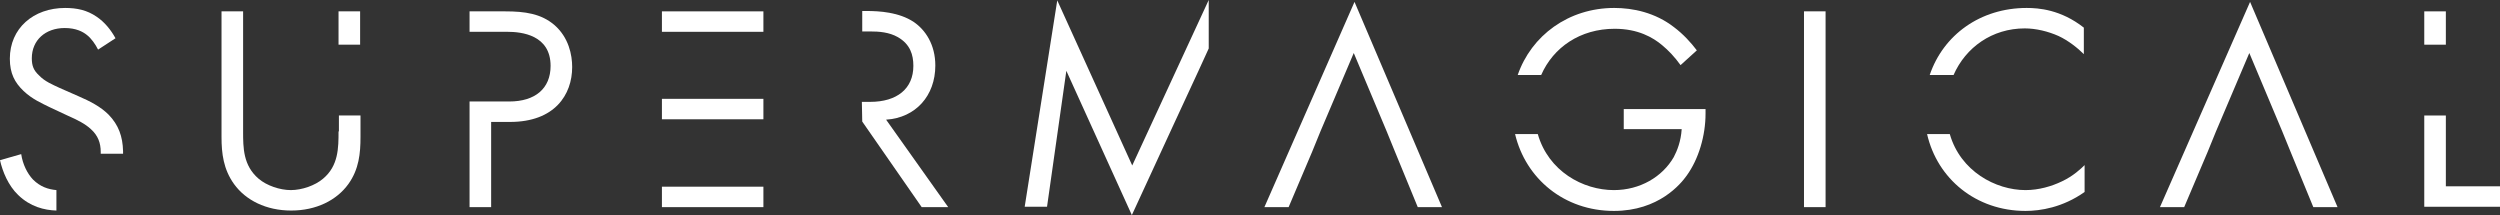 <?xml version="1.0" encoding="utf-8"?>
<!-- Generator: Adobe Illustrator 26.0.2, SVG Export Plug-In . SVG Version: 6.00 Build 0)  -->
<svg version="1.1" id="Layer_1" xmlns="http://www.w3.org/2000/svg" xmlns:xlink="http://www.w3.org/1999/xlink" x="0px" y="0px"
	 viewBox="0 0 660.2 56.8" style="enable-background:new 0 0 660.2 56.8;" xml:space="preserve">
<rect x="0" y="0" width="660.2" height="56.8" fill="#333333" stroke="none"/>
<style type="text/css">
	.st0{fill:#ffffff;}
</style>
<g>
	<path id="S" class="st0" d="M28.7,30.3c-2.2-2.2-5-3.6-8-4.9l-5-2.2c-1.9-0.9-3.9-1.7-5.4-3.3c-1.4-1.3-1.9-2.5-1.9-4.5
		c0-4.8,3.6-8,8.7-8c3,0,4.8,1,5.8,1.8c1.2,0.9,2.3,2.5,3,3.9l4.6-3c-1.2-2.2-2.9-4.3-5-5.7c-2.5-1.7-5.1-2.3-8.3-2.3
		C8.8,2.1,2.6,7.5,2.6,15.5c0,3.9,1.3,6.3,3.6,8.5c2.3,2.2,4.9,3.3,6.9,4.3l4.7,2.2c2.7,1.2,4.7,2.2,6.2,3.6c1.9,1.7,2.6,3.7,2.6,6
		c0,0.2,0,0.3,0,0.5h5.9c0-0.2,0-0.5,0-0.7C32.4,36,31.3,33,28.7,30.3z M5.6,40.7L0,42.3c0.7,3.1,2.2,6.7,4.8,9.2
		c3.2,3.1,6.9,4,10.1,4.1v-5.4c-2.2-0.2-4.3-0.9-6.2-2.8C7.2,45.8,6,43.4,5.6,40.7z"/>
	<path id="U" class="st0" d="M89.4,34.7c0,4.3,0,9.1-4.1,12.5c-2.1,1.8-5.6,3-8.5,3s-6.4-1.2-8.5-3c-4.1-3.5-4.1-8.2-4.1-12.5V3
		h-5.7v33.2c0,4.3,0.5,8.5,3.3,12.4c3.1,4.3,8.5,7,15.1,7c6.6,0,12-2.7,15.1-7c2.8-3.9,3.2-8.1,3.2-12.4v-5.7h-5.7V34.7z M89.4,3
		v8.8h5.7V3H89.4z"/>
	<path id="P" class="st0" d="M146.4,6.6c-3.5-3-7.8-3.6-13-3.6H124v5.4h10c3.7,0,11.4,0.8,11.4,9c0,6-4.1,9.4-10.9,9.4H124v27.9h5.7
		V32.2h5c11.8,0,16.4-7.2,16.4-14.5C151.1,14.5,150.2,9.9,146.4,6.6z"/>
	<g id="E">
		<rect x="174.8" y="3" class="st0" width="26.8" height="5.4"/>
		<rect x="174.8" y="26.1" class="st0" width="26.8" height="5.4"/>
		<rect x="174.8" y="49.3" class="st0" width="26.8" height="5.4"/>
	</g>
	<path id="R" class="st0" d="M227.7,32.1l15.7,22.6h7l-16.4-23.1c7.8-0.5,13-6.3,13-14.3c0-5.5-2.6-9.4-5.7-11.5
		c-3.9-2.6-9.1-2.9-12.5-2.9h-1.1v5.4h2c2.5,0,5.1,0.2,7.4,1.5c3.3,1.9,4.1,4.7,4.1,7.6c0,6-4.3,9.5-11.4,9.5h-2.2"/>
	<polygon id="M" class="st0" points="319.2,0 319.2,12.8 316.5,18.7 309.6,33.6 298.9,56.8 281.6,18.7 276.5,54.6 270.6,54.6
		279.2,0.1 299,43.7 	"/>
	<path id="A" class="st0" d="M357.7,0.5l-23.8,54.2h6.4l6.2-14.6l2.2-5.4l8.8-20.7l8.7,20.7l2.2,5.4l6,14.6h6.4L357.7,0.5z"/>
	<path id="G" class="st0" d="M428.8,28.7v5.4h15.3c-0.2,3.2-1.2,5.7-2.1,7.4c-3,5.2-8.9,8.7-15.8,8.7c-8.2,0-17.3-5-20.1-14.8h-6
		c2.8,11.8,13,20.3,26.1,20.3c11.9,0,17.7-7.2,19.2-9.3c3.2-4.4,5-10.6,5-16.4v-1.2H428.8z M426.4,7.6c6.2,0,10.1,2.3,12.5,4.3
		c1.7,1.4,3.4,3.2,4.9,5.3l4.3-3.9c-1.5-2-3.6-4.3-6-6.1c-5-3.9-10.9-5.1-15.8-5.1c-12.1,0-21.9,7.3-25.5,17.7h6.2
		C410.2,12.5,417.3,7.6,426.4,7.6z"/>
	<path id="I" class="st0" d="M482.1,3v51.7h-5.7V3H482.1z"/>
	<path id="C" class="st0" d="M534.9,50.2c-7.9,0-17.2-5-20-14.8h-6c2.7,11.8,12.9,20.3,26,20.3c3.9,0,9.8-0.9,15.6-5v-7.1
		c-0.9,0.9-3,2.9-6,4.3C541.8,49.2,538.4,50.2,534.9,50.2z M535.2,2.1c-12.2,0-22,7.1-25.6,17.7h6.3c3.2-7.3,10.2-12.3,18.8-12.3
		c3,0,6.2,0.8,8.9,2c2.6,1.2,5.1,3.2,6.7,4.8V7.3C544.2,2.5,538.3,2.1,535.2,2.1z"/>
	<path id="A_00000030444645360254147090000002379023062823041164_" class="st0" d="M594.2,0.5l-23.8,54.2h6.4l6.2-14.6l2.2-5.4
		l8.8-20.7l8.7,20.7l2.2,5.4l6,14.6h6.4L594.2,0.5z"/>
	<path id="L" class="st0" d="M645.9,49.3V30.5h-5.7v24.1h20v-5.4H645.9z M645.9,3h-5.7v8.8h5.7V3z"/>
</g>
</svg>
